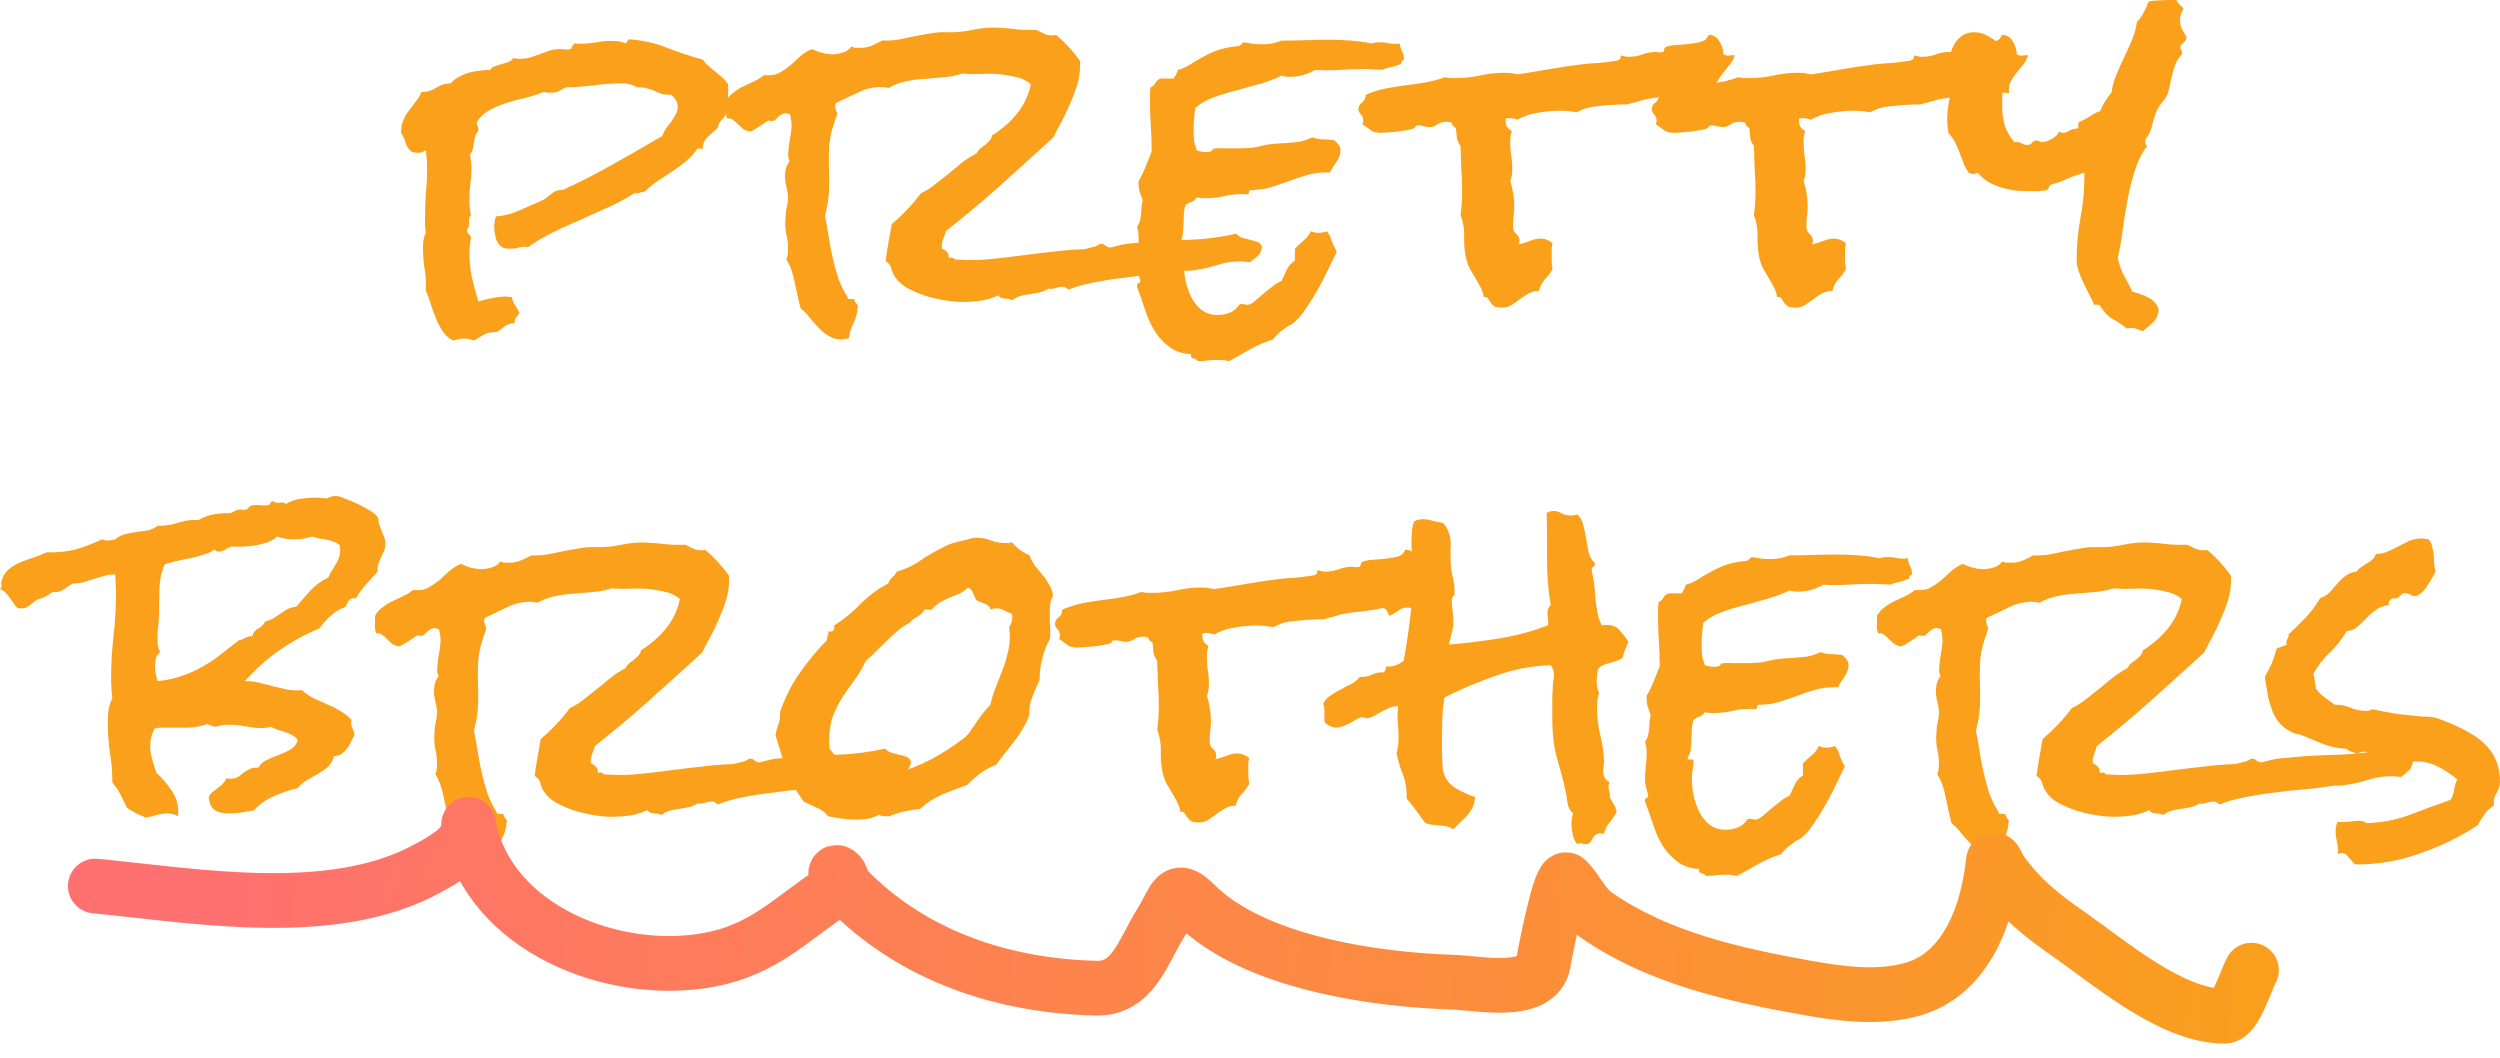 <svg fill="none" height="58" viewBox="0 0 137 58" width="137" xmlns="http://www.w3.org/2000/svg" xmlns:xlink="http://www.w3.org/1999/xlink"><linearGradient id="a" gradientUnits="userSpaceOnUse" x1="10.13" x2="128.638" y1="45.211" y2="50.495"><stop offset="0" stop-color="#ff7070"/><stop offset="1" stop-color="#faa01a"/></linearGradient><g fill="#faa01a"><path d="m39.903 4.969c0 .209-.007.418-.022.627-.015.209-.037.418-.067.627-.104.149-.208.284-.312.403-.089.104-.149.239-.178.403-.164.119-.349.284-.557.492-.193.209-.275.418-.245.627h-.312c-.178.269-.387.5-.624.694-.238.194-.491.381-.758.56l-.78.515c-.253.164-.491.358-.714.582-.119.015-.216.037-.29.067-.074.03-.171.037-.29.022-.461.298-.944.56-1.449.783-.49.224-.989.448-1.494.671-.49.209-.981.433-1.472.672-.491.239-.959.515-1.405.828-.045-.015-.104-.022-.178-.022-.134 0-.268.022-.401.067-.134.03-.268.045-.401.045-.059 0-.141-.007-.245-.022-.089-.015-.156-.037-.201-.067-.074-.045-.141-.112-.201-.201-.059-.09-.104-.187-.134-.291-.03-.119-.052-.231-.067-.336-.015-.104-.022-.194-.022-.269 0-.09.007-.187.022-.291.015-.104.037-.202.067-.291.431-.03.862-.142 1.293-.336.446-.194.87-.381 1.271-.56.104-.045.186-.097.245-.157.074-.075.149-.134.223-.179.074-.06.156-.112.245-.157s.201-.067.334-.067h.067c.937-.433 1.851-.903 2.743-1.41.907-.507 1.806-1.022 2.698-1.545.045-.134.112-.269.201-.403.104-.134.201-.261.29-.381.089-.134.171-.269.245-.403s.112-.269.112-.403c0-.269-.126-.492-.379-.672h-.089c-.178 0-.335-.022-.468-.067-.134-.06-.26-.112-.379-.157-.119-.06-.253-.104-.401-.134-.149-.045-.32-.06-.513-.045-.074-.06-.193-.112-.357-.157s-.297-.067-.401-.067c-.535 0-1.063.037-1.583.112-.52.06-1.041.097-1.561.112-.134.075-.26.142-.379.201-.119.06-.26.09-.424.09-.074 0-.141 0-.201 0-.059-.015-.126-.03-.201-.045-.282.119-.602.224-.959.313-.357.075-.714.172-1.07.291-.342.104-.661.239-.959.403-.297.164-.528.388-.691.672 0 .075.015.142.045.201.03.045.045.104.045.179v.09c-.089.09-.149.194-.178.313-.03.104-.052.216-.067.336-.015.104-.037.216-.067.336-.015.104-.067.209-.156.313.059.224.089.47.089.739 0 .298-.022.597-.067.895-.03.298-.045.597-.045.895 0 .284.03.537.089.761-.089.09-.126.224-.112.403.015.179-.022.313-.111.403 0 .119.03.201.089.246.074.045.119.119.134.224-.059.254-.089.53-.089.828 0 .433.045.873.134 1.321.104.448.223.888.357 1.321.238-.075.491-.134.758-.179.282-.06.55-.089.803-.089.045 0 .089.007.134.022h.134c.03.164.089.313.178.448.089.134.171.283.245.448-.074.104-.141.186-.201.246-.045.075-.067.172-.067.291-.208.015-.379.067-.513.157-.134.104-.282.216-.446.336h-.089c-.253 0-.461.045-.624.134-.164.104-.349.216-.557.336-.178-.075-.357-.112-.535-.112-.193 0-.387.037-.58.112-.238-.104-.431-.269-.58-.492-.149-.209-.275-.448-.379-.716-.104-.254-.201-.515-.29-.783-.074-.269-.164-.515-.268-.739v-.358c0-.343-.03-.672-.089-.985-.044-.328-.067-.664-.067-1.007 0-.134.007-.276.022-.425.03-.149.074-.291.134-.425-.03-.134-.045-.261-.045-.381v-.425c0-.448.015-.895.045-1.343.045-.448.067-.895.067-1.343 0-.328-.022-.664-.067-1.007-.074.03-.141.06-.201.09-.059.03-.126.045-.201.045-.074 0-.149-.007-.223-.022-.059-.015-.119-.03-.178-.045-.149-.134-.253-.298-.312-.492-.059-.194-.141-.373-.245-.537 0-.284.044-.515.134-.694.074-.194.171-.366.29-.515.119-.164.238-.321.357-.47.134-.149.245-.336.335-.56h.089c.238 0 .476-.075.714-.224.238-.164.505-.246.803-.246.104-.134.245-.246.424-.336.178-.104.364-.187.557-.246.208-.06.409-.097.602-.112.208-.03.401-.045.58-.045.059-.104.149-.172.268-.201.119-.045.238-.082.357-.112.134-.045.253-.082.357-.112.119-.045.215-.119.29-.224.119.03.23.045.334.045.193 0 .379-.022.557-.067.178-.06.357-.119.535-.179.178-.075.357-.142.535-.201.193-.06.394-.09.602-.09.074 0 .149.007.223.022h.223c.119 0 .186-.045.201-.134.03-.09.082-.157.156-.201.045.015.126.022.245.022.297 0 .587-.022.87-.067.282-.06.572-.09.87-.09.134 0 .268.007.401.022s.268.052.401.112c.03-.045.059-.082.089-.112.03-.03.052-.067.067-.112.728.045 1.412.194 2.051.448.654.254 1.33.478 2.029.672.089.134.193.254.312.358l.379.313c.134.104.26.209.379.313s.223.231.312.381z"/><path d="m69.158 13.52c-.03.224-.112.396-.245.515-.119.119-.26.231-.424.336-.074-.015-.149-.022-.223-.022-.059-.015-.126-.022-.201-.022-.461-.015-.899.045-1.316.179-.401.134-.818.231-1.249.291-.149.03-.29.045-.424.045-.119-.015-.245-.007-.379.022-.476.075-.981.134-1.516.179-.535.045-1.07.104-1.605.179-.535.06-1.063.142-1.583.246-.505.09-.981.224-1.427.403-.045-.03-.089-.06-.134-.09-.045-.045-.097-.067-.156-.067-.149 0-.29.022-.424.067s-.268.06-.401.045c-.149.089-.312.157-.491.202-.164.03-.335.06-.513.089-.164.015-.327.045-.49.089-.164.045-.32.127-.468.246-.119-.06-.268-.09-.446-.09-.164-.015-.275-.075-.334-.179-.342.164-.706.269-1.093.313-.372.045-.751.06-1.137.045-.253-.015-.543-.052-.87-.112-.327-.06-.654-.142-.981-.246-.327-.119-.632-.254-.914-.403-.282-.164-.498-.358-.647-.582-.104-.149-.178-.313-.223-.492-.045-.179-.149-.313-.312-.403.045-.343.097-.679.156-1.007.059-.328.119-.664.178-1.007.297-.254.58-.522.847-.806.268-.283.52-.582.758-.895.282-.134.543-.298.78-.492.253-.194.498-.388.736-.582.253-.209.498-.41.736-.604.253-.194.52-.366.803-.515.045-.104.104-.187.178-.246.089-.075.178-.142.268-.201.089-.075.171-.149.245-.224.074-.09.126-.194.156-.313.52-.313.974-.709 1.36-1.186.387-.478.639-1.015.758-1.612-.253-.209-.543-.343-.87-.403-.312-.075-.639-.127-.981-.157-.297-.015-.61-.015-.936 0-.312.015-.632.007-.959-.022-.327.104-.669.172-1.026.201-.342.03-.684.06-1.026.09-.342.015-.684.06-1.026.134-.327.06-.647.179-.959.358-.059 0-.119-.007-.178-.022-.045-.015-.097-.022-.156-.022-.476-.015-.922.082-1.338.291-.416.194-.825.388-1.226.582-.03.06-.045.104-.045.134 0 .09.015.179.045.269.045.075.067.157.067.246-.015.015-.022.03-.022.045s-.007.03-.022.045c-.015.075-.037.142-.067.201-.015.06-.037.127-.067.201-.164.478-.253.948-.268 1.41-.015.388-.015.769 0 1.142.015.373.015.754 0 1.142-.03.478-.104.925-.223 1.343.074.358.141.739.201 1.142.059.388.134.776.223 1.164s.193.769.312 1.142c.134.358.305.701.513 1.03-.015.03-.007.052.022.067.03.015.059.022.089.022h.178c.074 0 .104.03.089.089.03.045.052.09.067.134.015.03.045.06.089.089.03.045.03.104 0 .179-.015.298-.089.575-.223.828s-.215.53-.245.828c-.178.045-.342.067-.49.067-.253-.015-.476-.089-.669-.224-.193-.119-.372-.269-.535-.448-.164-.179-.32-.358-.468-.537-.149-.194-.312-.358-.49-.492-.104-.418-.208-.88-.312-1.388-.089-.507-.245-.94-.468-1.298.059-.134.089-.298.089-.492.015-.298-.015-.59-.089-.873-.059-.298-.074-.597-.045-.895 0-.164.015-.328.045-.492.045-.164.074-.328.089-.492.015-.254-.015-.5-.089-.739-.059-.239-.082-.485-.067-.739.015-.119.037-.231.067-.336.045-.119.104-.224.178-.313-.074-.179-.097-.351-.067-.515.015-.254.045-.492.089-.716s.074-.448.089-.672c0-.119-.007-.231-.022-.336-.015-.119-.037-.231-.067-.336l-.201-.067c-.089 0-.178.022-.268.067-.074.045-.141.097-.201.157-.059.06-.112.112-.156.157-.045.03-.089.045-.134.045-.03 0-.067 0-.112 0-.03-.015-.059-.022-.089-.022s-.089.03-.178.09c-.074.06-.171.127-.29.201-.104.06-.208.127-.312.201-.104.06-.186.097-.245.112-.164-.03-.297-.082-.401-.157-.089-.09-.178-.172-.268-.246-.074-.09-.156-.164-.245-.224-.089-.075-.201-.104-.335-.09-.045-.09-.067-.187-.067-.291-.015-.104-.015-.209 0-.313v-.358c.104-.194.245-.351.424-.47.164-.134.342-.246.535-.336l.58-.269c.193-.09.372-.201.535-.336h.201c.268.015.498-.037.691-.157.208-.119.401-.254.58-.403.178-.164.357-.328.535-.492.193-.164.401-.291.624-.381.164.075.335.142.513.201.178.045.364.075.557.09.193 0 .394-.03.602-.09.208-.06.372-.172.49-.336.074.03.134.052.178.067h.201c.223.015.446-.015.669-.09.223-.09.439-.194.647-.313.297.015.587 0 .87-.045.297-.06.587-.119.87-.179.297-.06.587-.112.87-.157.297-.06.595-.082.892-.067.491.015.974-.03 1.449-.134.476-.104.959-.142 1.449-.112.342.015.676.045 1.003.09.342.03.684.037 1.026.022.193.09.364.172.513.246.164.06.364.075.602.045.476.403.907.873 1.293 1.41v.381c-.015.343-.074.679-.178 1.007-.104.328-.23.657-.379.985-.134.313-.282.627-.446.94-.164.298-.32.597-.468.895-.966.88-1.933 1.753-2.899 2.619-.966.866-1.962 1.701-2.988 2.507-.03.149-.074.284-.134.403-.045.119-.074.246-.089.381 0 .075.007.134.022.179.104.03.193.089.268.179.089.075.119.179.089.313h.201c.074 0 .112.03.112.09l.357.022c.565.03 1.13.015 1.695-.045s1.13-.127 1.695-.202c.58-.075 1.152-.142 1.717-.201.565-.075 1.13-.119 1.695-.134.134-.045.275-.082.424-.112.149-.03.282-.089.401-.179h.067c.104 0 .178.03.223.089.059.06.141.097.245.112.074 0 .149-.015.223-.045.089-.03.178-.052.268-.067.208-.06.424-.097.647-.112.238-.015.468-.037.691-.067.862-.075 1.717-.119 2.564-.134.847-.03 1.695-.142 2.542-.336.074.104.178.179.312.224.134.03.275.067.424.112.149.03.282.067.401.112.134.045.223.134.268.269z"/><path d="m76.94 3.179v.09c-.104.03-.156.104-.156.224-.164.075-.335.134-.513.179-.178.03-.349.082-.513.157-.164-.015-.335-.022-.513-.022-.164-.015-.327-.022-.491-.022-.446 0-.892.015-1.338.045-.446.03-.892.03-1.338 0-.208.119-.439.216-.691.291-.238.06-.468.09-.691.09-.178 0-.335-.022-.468-.067-.357.179-.751.328-1.182.448-.416.119-.84.239-1.271.358-.431.104-.847.231-1.249.381-.387.134-.728.328-1.026.582-.03.209-.052.418-.067.627-.015.194-.022.388-.022.582 0 .209.007.403.022.582.03.179.082.358.156.537.074.03.156.052.245.067.104.015.193.022.268.022.074 0 .149-.007.223-.022.074-.03.126-.082.156-.157.223-.03.446-.037.669-.022h.669c.223 0 .439-.007.647-.022.223-.015.439-.052.647-.112.238-.06.468-.097.691-.112.238-.015.468-.03.691-.045.223-.015.453-.037.691-.067.238-.045.483-.127.736-.246.193.075.387.112.58.112.208 0 .409.015.602.045.104.075.186.157.245.246.074.09.111.194.111.313 0 .209-.074.418-.223.627-.149.209-.268.403-.357.582h-.245c-.357 0-.706.052-1.048.157-.327.09-.661.201-1.003.336-.327.119-.661.231-1.003.336-.327.09-.669.134-1.026.134-.059 0-.097.037-.111.112 0 .06-.015.104-.045.134-.074-.015-.186-.022-.335-.022-.342 0-.669.037-.981.112-.312.075-.632.112-.959.112-.089 0-.178 0-.268 0-.089-.015-.178-.03-.268-.045-.074.119-.171.201-.29.246-.119.03-.23.09-.335.179-.045.134-.074.298-.089.492 0 .194-.007.395-.022.604 0 .194-.015.381-.044.56-.03.179-.089.321-.178.425.015.075.074.104.178.089.104-.03.156.015.156.134 0 .134-.015.276-.045.425-.03.149-.045.298-.045.448 0 .284.03.597.089.94.074.328.178.634.312.918.149.283.342.522.58.716.238.179.535.269.892.269.238 0 .461-.045.669-.134.208-.089.379-.239.513-.448l.112-.022c.059 0 .112.007.156.022.059.015.119.022.178.022.089 0 .201-.052.334-.157.149-.119.305-.254.468-.403.178-.149.357-.291.535-.425.178-.149.349-.254.513-.313.104-.209.201-.418.29-.627.104-.209.253-.373.446-.492v-.649c.149-.164.305-.313.468-.448.178-.134.312-.306.401-.515.074.03.141.052.201.067.074.015.149.022.223.022.074 0 .149-.007.223-.022.089-.015.171-.037.245-.067.119.164.208.351.268.56.074.194.164.381.268.56-.134.269-.29.589-.468.963s-.372.746-.58 1.119c-.208.373-.431.731-.669 1.074-.223.328-.446.582-.669.761-.045.045-.141.097-.29.157-.164.119-.312.231-.446.336-.134.119-.26.254-.379.403-.431.134-.847.313-1.249.537-.387.224-.773.44-1.159.649-.178-.045-.372-.067-.58-.067-.178 0-.357.007-.535.022-.178.03-.372.045-.58.045-.059-.075-.149-.127-.268-.157-.104-.015-.141-.089-.112-.224-.505-.03-.914-.172-1.226-.425-.312-.239-.58-.537-.803-.895-.208-.358-.379-.746-.513-1.164-.134-.418-.275-.821-.424-1.209v-.067c0-.075.03-.119.089-.134.059-.015.089-.06.089-.134 0-.03-.007-.052-.022-.067-.045-.164-.082-.306-.111-.425-.03-.119-.045-.261-.045-.425 0-.239.015-.47.045-.694.03-.239.044-.478.044-.716 0-.239-.03-.448-.089-.627.059-.075.111-.172.156-.291.03-.134.052-.269.067-.403.015-.134.022-.269.022-.403.015-.134.037-.254.067-.358-.059-.164-.112-.306-.156-.425-.045-.134-.067-.291-.067-.47v-.157c.149-.254.275-.515.379-.783.104-.269.216-.545.335-.828v-.067c0-.433-.015-.866-.045-1.298-.03-.433-.045-.866-.045-1.298v-.425c0-.149.007-.291.022-.425.119-.06.208-.142.268-.246.059-.104.149-.187.268-.246h.736l.134-.224c.045-.075.074-.157.089-.246.164-.045.32-.104.468-.179.164-.09.312-.179.446-.269.208-.119.394-.224.557-.313.178-.104.349-.187.513-.246.178-.075.364-.134.557-.179.193-.045.416-.082.669-.112.119 0 .193-.022.223-.067.045-.045.104-.097.178-.157.178.03.357.06.535.09.178.015.357.022.535.022.357 0 .691-.067 1.003-.201.446 0 .884-.007 1.316-.022.446-.015.892-.022 1.338-.022.387 0 .773.015 1.159.045s.766.082 1.137.157c.134-.045.282-.067.446-.067.178 0 .357.022.535.067.193.03.379.03.557 0 .015.164.052.306.112.425.074.104.112.231.112.381z"/><path d="m95.068 3.022c-.059.194-.156.373-.29.537l-.379.47c-.119.149-.223.313-.312.492-.074.164-.097.358-.067.582-.03 0-.067 0-.112 0-.045-.015-.082-.022-.112-.022-.238 0-.424.06-.557.179-.119.104-.282.194-.49.269-.03-.09-.067-.172-.112-.246-.045-.09-.112-.149-.201-.179-.357.075-.714.134-1.07.179-.357.03-.714.075-1.07.134-.164.03-.327.075-.491.134-.164.045-.335.09-.513.134-.089.03-.186.045-.29.045-.104-.015-.208-.015-.312 0-.357.015-.743.045-1.159.09-.416.03-.788.142-1.115.336-.149-.03-.305-.052-.468-.067s-.327-.022-.49-.022c-.357 0-.751.037-1.182.112-.416.06-.788.187-1.115.381-.074-.03-.156-.052-.245-.067-.074-.015-.164-.022-.268-.022-.03 0-.052.007-.067.022-.015 0-.037 0-.067 0-.015.134 0 .269.045.403.059.119.156.216.29.291-.059.164-.089.343-.089.537 0 .254.015.507.045.761.045.254.067.507.067.761 0 .284-.037.507-.112.672.149.448.223.925.223 1.433 0 .179-.015.358-.045.537-.015.164-.022.343-.022.537 0 .164.059.298.178.403.119.09.178.216.178.381 0 .06-.015.119-.045.179.208-.045.409-.104.602-.179.193-.09.394-.134.602-.134.119 0 .231.022.335.067.119.045.223.104.312.179-.015.075-.03.157-.045.246v.269.47c.015.134.03.284.045.448-.119.209-.26.396-.424.56-.149.164-.253.373-.312.627-.223 0-.424.052-.602.157-.164.089-.32.194-.468.313-.149.104-.297.209-.446.313-.149.089-.312.134-.491.134-.223 0-.379-.03-.468-.089-.089-.075-.156-.149-.201-.224s-.089-.142-.134-.202c-.03-.06-.104-.082-.223-.067-.03-.194-.089-.373-.178-.537-.089-.179-.186-.351-.29-.515-.089-.164-.186-.328-.29-.492-.089-.179-.156-.358-.201-.537-.089-.388-.126-.791-.112-1.209.015-.418-.052-.821-.201-1.209.03-.209.052-.418.067-.627.015-.224.022-.44.022-.649 0-.418-.015-.828-.045-1.231-.015-.418-.03-.843-.045-1.276-.104-.134-.171-.284-.201-.448-.015-.179-.03-.351-.045-.515-.045-.045-.097-.09-.156-.134-.045-.045-.074-.104-.089-.179-.119-.03-.208-.045-.268-.045-.208 0-.387.052-.535.157-.134.09-.26.134-.379.134-.119 0-.23-.015-.334-.045-.104-.03-.208-.045-.312-.045-.089 0-.141.022-.156.067 0 .03-.03.06-.089.09-.045.03-.149.06-.312.09-.164.03-.349.06-.557.09-.193.015-.387.03-.58.045-.178.015-.297.022-.357.022-.238 0-.416-.045-.535-.134-.134-.104-.29-.216-.468-.336.03-.09.045-.149.045-.179 0-.149-.045-.269-.134-.358-.089-.104-.134-.194-.134-.269 0-.164.067-.291.201-.381.119-.09.186-.231.201-.425.342-.149.691-.261 1.048-.336.357-.075.721-.134 1.093-.179.372-.045.736-.097 1.093-.157.372-.06.736-.157 1.093-.291.104.015.201.03.29.045h.312c.446 0 .884-.045 1.316-.134.446-.104.899-.157 1.36-.157.119 0 .238.007.357.022.119.015.238.037.357.067.595-.09 1.182-.187 1.762-.291.595-.104 1.204-.194 1.829-.269.297-.03.587-.052.87-.067.297-.03.595-.067.892-.112.104-.015.178-.037.223-.067.059-.045.089-.127.089-.246.134.06.282.09.446.09.253 0 .498-.045.736-.134.238-.09.483-.134.736-.134.059 0 .112.007.156.022h.134c.104 0 .156-.045.156-.134.015-.104.089-.172.223-.201.104-.03.253-.052.446-.067.193-.015.394-.03.602-.045.223-.03.424-.06.602-.09.193-.045.335-.104.424-.179l.156-.246c.268.015.461.134.58.358.134.209.208.44.223.694.059.06.141.09.245.09.119-.015.223-.022.312-.022z"/><path d="m111.145 3.022c-.059.194-.156.373-.29.537l-.379.47c-.119.149-.223.313-.312.492-.074.164-.096.358-.067.582-.029 0-.067 0-.111 0-.045-.015-.082-.022-.112-.022-.238 0-.423.06-.557.179-.119.104-.283.194-.491.269-.029-.09-.067-.172-.111-.246-.045-.09-.112-.149-.201-.179-.357.075-.713.134-1.07.179-.357.03-.714.075-1.071.134-.163.03-.327.075-.49.134-.164.045-.335.09-.513.134-.089.03-.186.045-.29.045-.104-.015-.208-.015-.312 0-.357.015-.743.045-1.16.09-.416.03-.787.142-1.114.336-.149-.03-.305-.052-.469-.067-.163-.015-.327-.022-.49-.022-.357 0-.751.037-1.182.112-.416.06-.788.187-1.115.381-.074-.03-.156-.052-.245-.067-.074-.015-.164-.022-.268-.022-.03 0-.052.007-.067.022-.015 0-.037 0-.067 0-.015.134 0 .269.045.403.059.119.156.216.29.291-.059.164-.089.343-.089.537 0 .254.015.507.045.761.045.254.067.507.067.761 0 .284-.037.507-.112.672.149.448.223.925.223 1.433 0 .179-.015.358-.045.537-.015.164-.022.343-.022.537 0 .164.059.298.178.403.119.09.178.216.178.381 0 .06-.015.119-.045.179.208-.045.409-.104.602-.179.193-.09.394-.134.602-.134.119 0 .23.022.335.067.118.045.222.104.312.179-.015.075-.03.157-.045.246v.269.47c.015.134.03.284.045.448-.119.209-.26.396-.424.56-.149.164-.253.373-.312.627-.223 0-.424.052-.602.157-.164.089-.32.194-.468.313-.149.104-.297.209-.446.313-.149.089-.312.134-.491.134-.223 0-.379-.03-.468-.089-.089-.075-.156-.149-.201-.224s-.089-.142-.134-.202c-.03-.06-.104-.082-.223-.067-.03-.194-.089-.373-.178-.537-.089-.179-.186-.351-.29-.515-.089-.164-.186-.328-.29-.492-.089-.179-.156-.358-.201-.537-.089-.388-.126-.791-.112-1.209.015-.418-.052-.821-.201-1.209.03-.209.052-.418.067-.627.015-.224.022-.44.022-.649 0-.418-.015-.828-.045-1.231-.015-.418-.03-.843-.045-1.276-.104-.134-.171-.284-.201-.448-.015-.179-.03-.351-.045-.515-.045-.045-.097-.09-.156-.134-.045-.045-.074-.104-.089-.179-.119-.03-.208-.045-.268-.045-.208 0-.387.052-.535.157-.134.09-.26.134-.379.134-.119 0-.23-.015-.334-.045-.104-.03-.208-.045-.312-.045-.089 0-.141.022-.156.067 0 .03-.03.06-.089.09-.045.03-.149.06-.312.09-.164.03-.349.06-.557.09-.193.015-.387.03-.58.045-.178.015-.297.022-.357.022-.238 0-.416-.045-.535-.134-.134-.104-.29-.216-.468-.336.03-.09.045-.149.045-.179 0-.149-.045-.269-.134-.358-.089-.104-.134-.194-.134-.269 0-.164.067-.291.201-.381.119-.09.186-.231.201-.425.342-.149.691-.261 1.048-.336.357-.075.721-.134 1.093-.179.372-.045.736-.097 1.093-.157.372-.06.736-.157 1.093-.291.104.015.201.03.29.045h.312c.446 0 .884-.045 1.316-.134.446-.104.899-.157 1.36-.157.119 0 .238.007.357.022.119.015.238.037.357.067.595-.09 1.182-.187 1.762-.291.594-.104 1.204-.194 1.828-.269.297-.03.587-.052.87-.067.297-.03.594-.067.892-.112.104-.015.178-.037.223-.067.059-.045.089-.127.089-.246.134.06.282.09.446.09.252 0 .498-.045.736-.134.237-.09.483-.134.735-.134.06 0 .112.007.157.022h.133c.104 0 .156-.045.156-.134.015-.104.09-.172.223-.201.104-.03.253-.052.446-.067.194-.015.394-.03.602-.045.223-.03.424-.06.602-.09.194-.045.335-.104.424-.179l.156-.246c.268.015.461.134.58.358.134.209.208.44.223.694.059.06.141.09.245.09.119-.015.223-.022.312-.022z"/><path d="m119.819 2.015c0 .134-.059.246-.178.336-.104.09-.156.157-.156.201 0 .09.015.157.044.201.03.03.045.067.045.112v.112c-.149.149-.26.313-.334.492-.075.164-.134.343-.179.537-.044.179-.089.366-.134.56-.029.194-.074.381-.133.56-.075.179-.171.336-.29.47-.119.119-.216.261-.29.425-.119.269-.208.545-.268.828-.059.284-.186.545-.379.783v.112c-.015.104.015.194.089.269-.282.373-.505.821-.669 1.343-.163.507-.297 1.045-.401 1.612-.104.552-.193 1.112-.268 1.679-.074.552-.163 1.052-.267 1.5.074.328.186.642.334.94.164.283.32.582.469.895.297.075.579.179.847.313.282.134.483.351.602.649-.03.298-.126.53-.29.694-.163.164-.364.336-.602.515-.163-.06-.297-.112-.401-.157-.104-.03-.26-.03-.469 0-.282-.224-.55-.403-.802-.537-.238-.134-.454-.366-.647-.694-.03-.045-.074-.067-.134-.067h-.2c-.075-.179-.164-.366-.268-.56-.104-.209-.208-.418-.312-.627-.104-.224-.193-.44-.268-.649-.074-.224-.111-.425-.111-.604 0-.761.067-1.515.2-2.261.149-.761.223-1.53.223-2.306v-.224c-.297.075-.594.179-.892.313-.282.134-.572.239-.869.313-.104.03-.164.082-.179.157-.014.075-.059.134-.133.179-.149.015-.29.03-.424.045-.134 0-.26 0-.379 0-.253 0-.52-.007-.803-.022-.267-.03-.535-.082-.803-.157-.267-.075-.52-.179-.758-.313-.223-.134-.423-.306-.602-.515-.029.015-.067.03-.111.045-.045.015-.089.022-.134.022s-.089-.007-.134-.022c-.044-.015-.082-.03-.111-.045-.119-.164-.216-.343-.29-.537l-.223-.582c-.074-.194-.156-.381-.245-.56-.09-.179-.209-.343-.357-.492-.045-.269-.067-.53-.067-.783 0-.269.022-.53.067-.783.03-.254.082-.507.156-.761-.06-.179-.097-.366-.112-.56-.029-.194-.044-.388-.044-.582 0-.224.022-.455.067-.694.044-.239.119-.455.223-.649.104-.209.252-.381.446-.515.178-.134.401-.201.669-.201.297 0 .572.082.825.246.252.149.498.306.735.47.03.179.053.358.067.537.015.164.023.343.023.537 0 .358-.023.724-.067 1.097-.03.358-.045.724-.045 1.097 0 .388.045.754.134 1.097.104.328.282.642.535.94h.089c.119-.015.223.007.312.067.09.06.194.09.313.09.104 0 .185-.037.245-.112.059-.09.134-.134.223-.134s.156.015.201.045c.044.03.081.045.111.045.164 0 .349-.06.558-.179.208-.119.341-.254.401-.403.059.045.134.067.223.067.119 0 .23-.037.334-.112.104-.075.238-.112.402-.112.089 0 .119-.052.089-.157-.015-.119.015-.194.089-.224.179-.075.372-.179.58-.313.223-.149.401-.239.535-.269.074-.194.164-.373.268-.537.119-.179.237-.343.356-.492.045-.343.134-.672.268-.985s.275-.627.424-.94c.148-.313.29-.627.423-.94.134-.313.223-.642.268-.985.163-.164.29-.343.379-.537.104-.194.193-.388.268-.582.148-.045.334-.067.557-.067.223-.015.416-.022.58-.022h.379c.044.09.104.172.178.246l.223.224c-.134.209-.201.418-.201.627 0 .164.038.328.112.492.074.149.156.291.245.425z"/><path d="m21.116 29.846c0 .134-.03.261-.089.381l-.156.336c-.045.104-.089.216-.134.336s-.059.261-.045.425c-.208.239-.416.47-.624.694-.208.224-.394.478-.557.761-.164-.015-.29.022-.379.112-.074.09-.134.209-.178.358-.312.104-.587.269-.825.492-.238.209-.446.44-.624.694-.788.328-1.524.731-2.208 1.209-.684.477-1.308 1.037-1.873 1.679.268 0 .528.03.78.09.268.06.528.127.78.201.268.06.528.119.78.179.253.045.513.052.78.022.193.179.409.328.647.448.253.119.498.231.736.336.253.104.491.224.714.358.238.134.446.298.624.492 0 .03-.007.06-.022.089v.067c0 .119.03.239.089.358.059.104.089.216.089.336-.074.119-.141.246-.201.381-.059.134-.134.254-.223.358-.074.104-.164.194-.268.269-.104.075-.245.119-.424.134-.074.254-.193.455-.357.604-.164.134-.349.261-.557.381-.193.104-.387.216-.58.336-.193.104-.357.246-.49.425-.446.104-.884.254-1.316.448-.416.179-.788.44-1.115.783-.223.03-.453.067-.691.112-.223.03-.446.045-.669.045-.312 0-.565-.06-.758-.179-.193-.134-.305-.373-.334-.716.045-.104.112-.194.201-.269l.29-.224c.104-.075.193-.149.268-.224.089-.089.156-.194.201-.313.03 0 .067.007.112.022h.134c.178 0 .32-.037.424-.112.104-.075.201-.149.29-.224.104-.075.216-.142.335-.201s.275-.082.468-.067c.104-.194.26-.336.468-.425.208-.104.424-.194.647-.269.223-.09.431-.187.624-.291.208-.119.349-.291.424-.515-.074-.119-.171-.209-.29-.269-.119-.075-.253-.134-.401-.179l-.424-.134c-.134-.045-.253-.097-.357-.157-.164.045-.32.067-.468.067-.312 0-.617-.03-.914-.09-.297-.06-.602-.089-.914-.089-.282 0-.528.037-.736.112-.074-.015-.156-.037-.245-.067-.074-.03-.149-.06-.223-.09-.342.134-.699.202-1.07.202h-1.449c-.119 0-.238.015-.357.045-.164.298-.245.619-.245.963 0 .254.037.5.111.739.074.224.149.463.223.716.297.269.572.59.825.963.253.358.379.754.379 1.186 0 .104-.007.186-.022.246-.149-.104-.342-.157-.58-.157-.208 0-.409.03-.602.09-.178.06-.372.104-.58.134-.164-.075-.334-.149-.513-.224-.178-.089-.349-.194-.513-.313-.119-.254-.238-.492-.357-.716-.119-.239-.268-.463-.446-.671v-.09c0-.522-.045-1.037-.134-1.544-.074-.507-.111-1.022-.111-1.545 0-.239.007-.477.022-.716.03-.254.104-.485.223-.694-.045-.358-.067-.731-.067-1.119 0-.776.045-1.552.134-2.328s.134-1.567.134-2.373c0-.164-.007-.328-.022-.492 0-.164-.007-.328-.022-.492h-.089c-.193 0-.379.03-.557.089-.178.045-.357.097-.535.157-.178.06-.364.119-.557.179-.193.045-.387.067-.58.067-.119.06-.216.119-.29.179-.074.06-.149.112-.223.157-.074.045-.156.082-.245.112-.104.03-.223.037-.357.022-.164.104-.29.187-.379.246-.104.045-.245.097-.424.157-.089.03-.164.075-.223.134l-.178.157c-.059.045-.126.089-.201.134-.074.045-.171.067-.29.067-.104 0-.178-.007-.223-.022-.089-.075-.164-.164-.223-.269-.074-.104-.141-.201-.201-.291-.074-.104-.149-.194-.223-.269-.089-.089-.193-.157-.312-.202.059-.075.089-.134.089-.179-.015-.06-.022-.127-.022-.202 0-.045.007-.075.022-.089.074-.269.208-.478.401-.627.193-.164.409-.291.647-.381.238-.104.483-.194.736-.269.238-.075.461-.164.669-.269.58.015 1.107-.037 1.583-.157.476-.134.966-.321 1.472-.56.089.045.178.067.268.067.074 0 .149-.007.223-.022l.223-.045c.178-.149.372-.246.58-.291.208-.045.416-.082.624-.112.208-.03.409-.06.602-.09.193-.045.364-.127.513-.246h.089c.357 0 .714-.06 1.07-.179.372-.119.728-.164 1.07-.134.297-.164.572-.269.825-.313.253-.045.543-.067.87-.067.074 0 .164-.03.268-.09.104-.075.23-.112.379-.112.03 0 .052.007.067.022h.089c.134 0 .223-.045.268-.134.059-.09.201-.134.424-.134.104 0 .201.007.29.022h.268c.104 0 .171-.037.201-.112.03-.089.097-.127.201-.112.045.06.119.089.223.089.104-.015.186-.022.245-.022.104 0 .164.03.178.089.238-.149.498-.246.78-.291.297-.045.58-.067.847-.067.104 0 .208.007.312.022.104 0 .215.007.334.022.134-.089.29-.134.468-.134.104 0 .268.045.491.134.238.089.483.194.736.313s.483.246.691.381c.208.134.335.246.379.336.03.03.045.097.045.202.015.104.037.194.067.269.074.179.141.351.201.515.074.149.112.321.112.515zm-2.475.246c0-.03-.007-.06-.022-.089 0-.045 0-.082 0-.112-.074-.09-.178-.157-.312-.202-.119-.045-.253-.082-.401-.112-.134-.03-.275-.052-.424-.067-.134-.03-.253-.067-.357-.112-.312.104-.654.157-1.026.157-.342 0-.647-.052-.914-.157-.134.134-.305.239-.513.313s-.431.134-.669.179c-.223.03-.453.052-.691.067-.223 0-.424 0-.602 0-.059 0-.164.045-.312.134-.149.09-.282.134-.401.134-.089 0-.171-.037-.245-.112-.134.104-.32.194-.557.269-.238.075-.483.142-.736.202-.253.045-.513.097-.78.157-.253.06-.468.119-.647.179-.178.388-.275.813-.29 1.276-.015.448-.022.888-.022 1.321 0 .254-.015.5-.045.739s-.045.485-.045.739c0 .119.007.246.022.381.015.119.059.239.134.358-.119.089-.201.209-.245.358-.03.134-.045.269-.045.403 0 .164.015.313.045.448s.059.261.089.381c.476-.045.907-.134 1.293-.269.401-.134.773-.298 1.115-.492.357-.194.699-.418 1.026-.671.327-.254.669-.522 1.026-.806.149-.03.268-.075.357-.134.104-.06.23-.089.379-.089.059-.209.171-.351.334-.425.164-.09.29-.216.379-.381.178-.045.327-.104.446-.179.134-.09.26-.172.379-.246.119-.089.245-.172.379-.246.149-.075.312-.119.491-.134.253-.298.513-.597.78-.895.282-.298.61-.537.981-.716.059-.149.126-.276.201-.381.074-.119.141-.231.201-.336.074-.119.134-.239.178-.358.045-.134.067-.291.067-.47z"/><path d="m49.926 41.732c-.03.224-.112.396-.245.515-.119.119-.26.231-.424.336-.074-.015-.149-.022-.223-.022-.059-.015-.126-.022-.201-.022-.461-.015-.899.045-1.316.179-.401.134-.818.231-1.249.291-.149.03-.29.045-.424.045-.119-.015-.245-.007-.379.022-.476.075-.981.134-1.516.179-.535.045-1.07.104-1.605.179-.535.06-1.063.142-1.583.246-.505.09-.981.224-1.427.403-.045-.03-.089-.06-.134-.09-.045-.045-.097-.067-.156-.067-.149 0-.29.022-.424.067-.134.045-.268.06-.401.045-.149.089-.312.157-.491.201-.164.03-.335.06-.513.09-.164.015-.327.045-.491.089-.164.045-.32.127-.468.246-.119-.06-.268-.09-.446-.09-.164-.015-.275-.075-.335-.179-.342.164-.706.269-1.093.313-.372.045-.751.06-1.137.045-.253-.015-.543-.052-.87-.112-.327-.06-.654-.142-.981-.246-.327-.119-.632-.254-.914-.403-.282-.164-.498-.358-.647-.582-.104-.149-.178-.313-.223-.492-.045-.179-.149-.313-.312-.403.045-.343.097-.679.156-1.007s.119-.664.178-1.007c.297-.254.58-.522.847-.806.268-.283.52-.582.758-.895.282-.134.543-.298.78-.492.253-.194.498-.388.736-.582.253-.209.498-.41.736-.604.253-.194.52-.366.803-.515.045-.104.104-.186.178-.246.089-.075.178-.142.268-.202.089-.075.171-.149.245-.224.074-.09.126-.194.156-.313.52-.313.974-.709 1.36-1.186.387-.478.639-1.015.758-1.612-.253-.209-.543-.343-.87-.403-.312-.075-.639-.127-.981-.157-.297-.015-.61-.015-.936 0-.312.015-.632.007-.959-.022-.327.104-.669.172-1.026.201-.342.03-.684.06-1.026.09-.342.015-.684.06-1.026.134-.327.06-.647.179-.959.358-.059 0-.119-.007-.178-.022-.045-.015-.097-.022-.156-.022-.476-.015-.922.082-1.338.291-.416.194-.825.388-1.226.582-.03.06-.045.104-.045.134 0 .089.015.179.045.269.045.075.067.157.067.246-.015.015-.022.03-.022.045s-.007.03-.022.045c-.015.075-.037.142-.067.201-.015.06-.037.127-.067.202-.164.477-.253.948-.268 1.41-.015.388-.015.768 0 1.142.015.373.015.754 0 1.142-.03.477-.104.925-.223 1.343.074.358.141.739.201 1.142.059.388.134.776.223 1.164s.193.769.312 1.142c.134.358.305.701.513 1.03-.015.03-.007.052.022.067.03.015.059.022.089.022h.178c.074 0 .104.03.089.089.03.045.052.09.067.134.015.03.045.06.089.089.03.045.03.104 0 .179-.015.298-.089.575-.223.828-.134.254-.215.53-.245.828-.178.045-.342.067-.491.067-.253-.015-.476-.089-.669-.224-.193-.119-.372-.269-.535-.448-.164-.179-.32-.358-.468-.537-.149-.194-.312-.358-.49-.492-.104-.418-.208-.88-.312-1.388-.089-.507-.245-.94-.468-1.298.059-.134.089-.298.089-.492.015-.298-.015-.59-.089-.873-.059-.298-.074-.597-.044-.895 0-.164.015-.328.044-.492.045-.164.074-.328.089-.492.015-.254-.015-.5-.089-.739-.059-.239-.082-.485-.067-.739.015-.119.037-.231.067-.336.045-.119.104-.224.178-.313-.074-.179-.097-.351-.067-.515.015-.254.045-.492.089-.716.045-.224.074-.448.089-.671 0-.119-.007-.231-.022-.336-.015-.119-.037-.231-.067-.336l-.201-.067c-.089 0-.178.022-.268.067-.074.045-.141.097-.201.157-.059.06-.112.112-.156.157-.045.03-.089.045-.134.045-.03 0-.067 0-.112 0-.03-.015-.059-.022-.089-.022-.03 0-.089.03-.178.09-.074.06-.171.127-.29.201-.104.06-.208.127-.312.202-.104.06-.186.097-.245.112-.164-.03-.297-.082-.401-.157-.089-.089-.178-.172-.268-.246-.074-.09-.156-.164-.245-.224-.089-.075-.201-.104-.335-.089-.045-.089-.067-.186-.067-.291-.015-.104-.015-.209 0-.313v-.358c.104-.194.245-.351.424-.47.164-.134.342-.246.535-.336l.58-.269c.193-.09.372-.202.535-.336h.201c.268.015.498-.037.691-.157.208-.119.401-.254.58-.403.178-.164.357-.328.535-.492.193-.164.401-.291.624-.381.164.075.335.142.513.201.178.045.364.075.557.09.193 0 .394-.03.602-.09s.372-.172.491-.336c.074.03.134.052.178.067h.201c.223.015.446-.015.669-.089.223-.09.439-.194.647-.313.297.015.587 0 .87-.045.297-.06.587-.119.87-.179.297-.06.587-.112.87-.157.297-.06.595-.082.892-.067.491.015.974-.03 1.449-.134s.959-.142 1.449-.112c.342.015.676.045 1.003.089.342.03.684.037 1.026.022.193.089.364.172.513.246.164.06.364.075.602.045.476.403.907.873 1.293 1.41v.381c-.015.343-.074.679-.178 1.007-.104.328-.23.657-.379.985-.134.313-.282.627-.446.94-.164.298-.32.597-.468.895-.966.88-1.933 1.754-2.899 2.619-.966.866-1.962 1.701-2.988 2.507-.03.149-.074.284-.134.403-.044.119-.074.246-.089.381 0 .075.007.134.022.179.104.03.193.089.268.179.089.075.119.179.089.313h.201c.074 0 .112.03.112.09l.357.022c.565.03 1.13.015 1.695-.045s1.13-.127 1.695-.202c.58-.075 1.152-.142 1.717-.201.565-.075 1.13-.119 1.695-.134.134-.045.275-.082.424-.112.149-.03.282-.089.401-.179h.067c.104 0 .178.03.223.089.059.06.141.097.245.112.074 0 .149-.015.223-.045.089-.03.178-.052.268-.067.208-.06.424-.097.647-.112.238-.015.468-.037.691-.067.862-.075 1.717-.119 2.564-.134.847-.03 1.695-.142 2.542-.336.074.104.178.179.312.224.134.03.275.067.424.112.149.03.282.067.401.112.134.045.223.134.268.269z"/><path d="m57.708 32.666c-.089.134-.141.283-.156.448-.015.164-.022.313-.022.448v.537c.015.164.022.328.022.492v.336c-.03.104-.074.209-.134.313-.059.104-.104.209-.134.313-.208.552-.312 1.104-.312 1.657v.045c-.074.179-.149.343-.223.492-.059.149-.119.298-.178.448-.059.134-.104.284-.134.448-.03.149-.037.328-.022.537-.208.522-.483 1-.825 1.433-.342.418-.676.851-1.004 1.298-.312.119-.602.276-.87.47-.253.194-.498.41-.736.649-.461.149-.914.321-1.36.515-.446.194-.847.455-1.204.783-.282.03-.565.075-.847.134-.282.06-.557.149-.825.269h-.268c-.134 0-.23-.03-.29-.089-.193.104-.394.179-.602.224-.208.03-.416.045-.624.045-.268 0-.535-.015-.803-.045-.253-.045-.513-.089-.78-.134-.149-.209-.357-.366-.624-.47-.268-.119-.505-.231-.714-.336-.431-.597-.743-1.171-.936-1.724-.193-.567-.394-1.201-.602-1.903.03-.209.082-.41.156-.604.074-.209.104-.433.089-.671.268-.776.617-1.477 1.048-2.104.446-.642.951-1.254 1.516-1.836 0-.089.015-.164.045-.224.045-.06.052-.149.022-.269.015.015.045.022.089.022.119 0 .193-.03.223-.09.03-.075.037-.157.022-.246.535-.343 1.018-.739 1.449-1.186.446-.448.951-.821 1.516-1.119.045-.134.119-.246.223-.336.104-.09.186-.194.245-.313.476-.134.907-.336 1.293-.604s.795-.507 1.226-.716c.238-.134.461-.224.669-.269.223-.06.461-.119.714-.179.089-.03.171-.052.245-.067.074-.015.156-.022.245-.022.268 0 .528.052.78.157.253.09.513.134.78.134h.178c.059-.015.119-.03.178-.045.253.313.572.552.959.716.089.224.193.418.312.582.134.164.268.328.401.492.134.149.253.321.357.515.119.179.193.396.223.649zm-2.23 1.164c0-.075-.007-.142-.022-.202-.149-.045-.29-.104-.424-.179-.134-.075-.282-.112-.446-.112-.104 0-.208.022-.312.067-.015-.104-.059-.179-.134-.224-.059-.045-.134-.082-.223-.112-.074-.045-.156-.075-.245-.089-.074-.03-.141-.075-.201-.134-.045-.119-.097-.239-.156-.358-.045-.134-.134-.231-.268-.291-.134.134-.29.246-.468.336-.178.075-.364.149-.557.224-.178.075-.357.164-.535.269-.164.104-.305.231-.424.381h-.401c-.089.164-.216.291-.379.381-.164.075-.305.187-.424.336-.238.119-.461.269-.669.448-.193.164-.387.343-.58.537-.193.179-.387.366-.58.56-.178.194-.372.373-.58.537-.193.418-.409.783-.647 1.097-.223.298-.439.604-.647.918-.193.313-.364.657-.513 1.03-.134.358-.201.806-.201 1.343v.224c0 .075.007.149.022.224.193.209.349.433.468.672.134.239.349.41.647.515.297.119.61.172.936.157.342-.015.669.022.981.112.714-.134 1.397-.351 2.051-.649.669-.313 1.301-.686 1.895-1.119.089-.075.193-.149.312-.224.119-.09.215-.179.29-.269.074-.075.134-.157.178-.246.059-.089.119-.172.178-.246.119-.194.253-.388.401-.582s.305-.373.468-.537c.074-.328.171-.642.29-.94.119-.313.238-.619.357-.918s.216-.604.29-.918c.089-.313.134-.642.134-.985 0-.075-.007-.157-.022-.246 0-.09-.007-.172-.022-.246.119-.164.178-.343.178-.537z"/><path d="m78.445 31.234c-.059.194-.156.373-.29.537l-.379.47c-.119.149-.223.313-.312.492-.074.164-.097.358-.067.582-.03 0-.067 0-.112 0-.045-.015-.082-.022-.112-.022-.238 0-.424.06-.557.179-.119.104-.282.194-.49.269-.03-.09-.067-.172-.112-.246-.045-.089-.112-.149-.201-.179-.357.075-.714.134-1.07.179-.357.03-.714.075-1.07.134-.164.03-.327.075-.491.134-.164.045-.335.09-.513.134-.089.03-.186.045-.29.045-.104-.015-.208-.015-.312 0-.357.015-.743.045-1.159.09-.416.03-.788.142-1.115.336-.149-.03-.305-.052-.468-.067s-.327-.022-.49-.022c-.357 0-.751.037-1.182.112-.416.06-.788.187-1.115.381-.074-.03-.156-.052-.245-.067-.074-.015-.164-.022-.268-.022-.03 0-.052.007-.067.022-.015 0-.037 0-.067 0-.015.134 0 .269.045.403.059.119.156.216.29.291-.059.164-.089.343-.089.537 0 .254.015.507.045.761.045.254.067.507.067.761 0 .284-.037.507-.112.672.149.448.223.925.223 1.433 0 .179-.015.358-.045.537-.015.164-.022.343-.022.537 0 .164.059.298.178.403.119.09.178.216.178.381 0 .06-.015.119-.045.179.208-.045.409-.104.602-.179.193-.09.394-.134.602-.134.119 0 .23.022.334.067.119.045.223.104.312.179-.015.075-.03.157-.045.246v.269.47c.015.134.03.284.045.448-.119.209-.26.396-.424.56-.149.164-.253.373-.312.627-.223 0-.424.052-.602.157-.164.089-.32.194-.468.313-.149.104-.297.209-.446.313-.149.089-.312.134-.491.134-.223 0-.379-.03-.468-.09-.089-.075-.156-.149-.201-.224s-.089-.142-.134-.202c-.03-.06-.104-.082-.223-.067-.03-.194-.089-.373-.178-.537-.089-.179-.186-.351-.29-.515-.089-.164-.186-.328-.29-.492-.089-.179-.156-.358-.201-.537-.089-.388-.126-.791-.112-1.209.015-.418-.052-.821-.201-1.209.03-.209.052-.418.067-.627.015-.224.022-.44.022-.649 0-.418-.015-.828-.045-1.231-.015-.418-.03-.843-.045-1.276-.104-.134-.171-.284-.201-.448-.015-.179-.03-.351-.045-.515-.045-.045-.097-.089-.156-.134-.044-.045-.074-.104-.089-.179-.119-.03-.208-.045-.268-.045-.208 0-.387.052-.535.157-.134.089-.26.134-.379.134-.119 0-.231-.015-.335-.045-.104-.03-.208-.045-.312-.045-.089 0-.141.022-.156.067 0 .03-.03.06-.089.089-.045.03-.149.06-.312.09-.164.03-.349.06-.557.089-.193.015-.387.03-.58.045-.178.015-.297.022-.357.022-.238 0-.416-.045-.535-.134-.134-.104-.29-.216-.468-.336.03-.09.045-.149.045-.179 0-.149-.045-.269-.134-.358-.089-.104-.134-.194-.134-.269 0-.164.067-.291.201-.381.119-.089.186-.231.201-.425.342-.149.691-.261 1.048-.336.357-.075.721-.134 1.093-.179.372-.045.736-.097 1.093-.157.372-.06.736-.157 1.093-.291.104.015.201.03.29.045h.312c.446 0 .884-.045 1.316-.134.446-.104.899-.157 1.36-.157.119 0 .238.007.357.022s.238.037.357.067c.595-.089 1.182-.186 1.762-.291.595-.104 1.204-.194 1.829-.269.297-.03.587-.052.87-.067.297-.03.595-.067.892-.112.104-.015.178-.037.223-.067.059-.045.089-.127.089-.246.134.06.282.09.446.09.253 0 .498-.045.736-.134.238-.09.483-.134.736-.134.059 0 .112.007.156.022h.134c.104 0 .156-.045.156-.134.015-.104.089-.172.223-.201.104-.03.253-.052.446-.067.193-.015.394-.03.602-.045.223-.03.424-.06.602-.09.193-.045.335-.104.424-.179l.156-.246c.268.015.461.134.58.358.134.209.208.44.223.694.059.06.141.089.245.089.119-.015.223-.022.312-.022z"/><path d="m89.237 35.173c-.059.149-.119.291-.178.425-.059.134-.104.283-.134.448-.104.075-.223.134-.357.179-.119.03-.245.067-.379.112-.134.03-.26.075-.379.134-.104.045-.186.119-.245.224-.045.224-.067.433-.067.627 0 .254.045.47.134.649-.045.134-.074.276-.089.425-.015.149-.022.291-.022.425 0 .492.059.985.178 1.477.119.478.186.963.201 1.455 0 .075-.007.157-.022.246-.015.089-.022.172-.022.246 0 .313.119.522.357.627-.045.075-.067.142-.067.201 0 .119.015.224.045.313.03.09.037.187.022.291.074.149.149.284.223.403.074.104.126.239.156.403-.104.209-.231.403-.379.582-.149.164-.253.373-.312.627-.059-.015-.126-.022-.201-.022-.104 0-.186.022-.245.067-.059.045-.112.097-.156.157-.03.075-.067.142-.112.202-.045.075-.104.127-.178.157h-.067c-.074.015-.141.007-.201-.022-.045-.015-.089-.022-.134-.022-.03 0-.089.015-.178.045-.119-.149-.201-.328-.245-.537-.045-.194-.067-.388-.067-.582 0-.209.03-.395.089-.56-.164-.134-.268-.336-.312-.604-.03-.269-.067-.492-.112-.671-.119-.552-.26-1.089-.424-1.612-.149-.522-.238-1.06-.268-1.612-.015-.209-.022-.41-.022-.604v-1.164c0-.194.007-.381.022-.56 0-.134.007-.261.022-.381.03-.134.045-.269.045-.403 0-.179-.059-.351-.178-.515-1.056.045-2.059.239-3.01.582-.936.328-1.873.724-2.81 1.186-.059.343-.097.679-.112 1.007-.015.328-.022.664-.022 1.007v.985c0 .373.015.686.045.94.074.433.29.768.647 1.007.372.224.743.395 1.115.515-.015.224-.059.418-.134.582-.074.149-.171.291-.29.425-.104.119-.223.239-.357.358-.134.119-.268.254-.401.403-.119-.075-.238-.127-.357-.157-.119-.03-.245-.045-.379-.045-.134-.015-.268-.03-.401-.045s-.268-.045-.401-.089l-.49-.672c-.164-.224-.342-.448-.535-.671v-.202c0-.403-.074-.791-.223-1.164-.149-.373-.26-.754-.335-1.142.045-.134.074-.269.089-.403.015-.134.022-.276.022-.425 0-.298-.015-.589-.045-.873-.015-.283-.007-.567.022-.851h-.112c-.134 0-.275.037-.424.112-.149.06-.297.134-.446.224-.134.075-.268.149-.401.224-.119.06-.223.09-.312.09-.045 0-.089-.007-.134-.022-.045-.015-.097-.022-.156-.022-.074 0-.164.03-.268.089-.104.06-.215.127-.335.202-.134.06-.268.119-.401.179s-.268.089-.401.089c-.208 0-.416-.089-.624-.269-.03-.119-.037-.231-.022-.336 0-.104 0-.216 0-.336 0-.119-.022-.246-.067-.381.104-.194.245-.343.424-.448.164-.119.342-.224.535-.313.178-.104.364-.202.557-.291.193-.104.357-.239.491-.403h.134c.208 0 .394-.045.557-.134.178-.09.379-.127.602-.112.074-.03.126-.142.156-.336l.089.022c.327 0 .617-.112.87-.336.164-.925.297-1.858.401-2.798.104-.94.156-1.88.156-2.821 0-.089-.03-.179-.089-.269-.03-.119-.045-.231-.045-.336v-.336c0-.164.007-.336.022-.515.015-.179.052-.358.112-.537.149-.089.305-.134.468-.134.193 0 .379.03.557.09.193.045.379.082.557.112.134.134.231.283.29.448.074.164.119.336.134.515.015.164.015.336 0 .515v.492c0 .328.037.649.112.963s.112.619.112.918c0 .075-.03.134-.089.179-.045.03-.067.127-.067.291 0 .164.015.336.045.515s.045.358.045.537c0 .209-.03.425-.089.649-.059.224-.112.44-.156.649.892-.075 1.806-.187 2.743-.336s1.828-.388 2.676-.716c.015-.03.022-.075.022-.134 0-.09-.007-.179-.022-.269-.015-.09-.022-.187-.022-.291 0-.179.059-.321.178-.425-.074-.418-.126-.836-.156-1.254-.03-.418-.045-.836-.045-1.254v-1.276c0-.418-.007-.836-.022-1.254.119-.075.245-.112.379-.112.164 0 .312.045.446.134.149.075.32.112.513.112.134 0 .245-.022.334-.067.164.149.275.343.335.582s.112.485.156.739.089.507.134.761c.059.239.171.433.335.582l.022.067c0 .06-.03.104-.089.134-.059.03-.089.089-.089.179v.09c.059.239.104.485.134.739.03.254.052.515.067.783.03.254.067.507.111.761.045.239.126.463.245.672.074-.015.171-.022.29-.022.297 0 .528.104.691.313.178.194.335.396.468.604z"/><path d="m104.779 31.39v.09c-.104.03-.156.104-.156.224-.163.075-.334.134-.513.179-.178.03-.349.082-.513.157-.163-.015-.334-.022-.513-.022-.163-.015-.327-.022-.49-.022-.446 0-.892.015-1.338.045-.446.03-.892.03-1.338 0-.208.119-.439.216-.691.291-.238.06-.468.089-.691.089-.178 0-.334-.022-.468-.067-.357.179-.751.328-1.182.448-.416.119-.84.239-1.271.358-.431.104-.847.231-1.249.381-.387.134-.728.328-1.026.582-.03.209-.052.418-.067.627-.015.194-.022.388-.022.582 0 .209.007.403.022.582.03.179.082.358.156.537.074.03.156.052.245.067.104.015.193.022.268.022s.149-.007.223-.022c.074-.03.126-.082.156-.157.223-.03.446-.037.669-.022h.669c.223 0 .439-.007.647-.022.223-.015.439-.052.647-.112.238-.06.468-.097.691-.112.238-.015.468-.03.691-.045.223-.015.453-.037.691-.067.238-.045.483-.127.736-.246.193.075.387.112.58.112.208 0 .409.015.602.045.104.075.186.157.245.246.074.09.112.194.112.313 0 .209-.075.418-.223.627-.149.209-.268.403-.357.582h-.245c-.357 0-.707.052-1.048.157-.327.089-.661.202-1.003.336-.327.119-.662.231-1.004.336-.327.09-.669.134-1.026.134-.059 0-.097.037-.112.112 0 .06-.015.104-.045.134-.074-.015-.186-.022-.334-.022-.342 0-.669.037-.981.112-.312.075-.632.112-.959.112-.089 0-.178 0-.268 0-.089-.015-.178-.03-.268-.045-.074.119-.171.201-.29.246-.119.03-.23.09-.335.179-.045.134-.074.298-.089.492 0 .194-.007.395-.022.604 0 .194-.015.381-.045.56-.03.179-.089.321-.178.425.015.075.074.104.178.089.104-.03.156.015.156.134 0 .134-.015.276-.045.425-.03.149-.045.298-.045.448 0 .284.03.597.089.94.074.328.178.634.312.918.149.283.342.522.58.716.238.179.535.269.892.269.238 0 .461-.045.669-.134s.379-.239.513-.448l.112-.022c.059 0 .112.007.156.022.059.015.119.022.178.022.089 0 .201-.052.335-.157.149-.119.305-.254.468-.403.178-.149.357-.291.535-.425.178-.149.349-.254.513-.313.104-.209.201-.418.29-.627.104-.209.253-.373.446-.492v-.649c.149-.164.305-.313.468-.448.178-.134.312-.306.401-.515.074.03.141.052.201.067.074.015.148.022.224.022.074 0 .148-.007.222-.022.09-.015.171-.037.246-.067.119.164.208.351.267.56.075.194.164.381.268.56-.134.269-.29.589-.468.963-.179.373-.372.746-.58 1.119-.208.373-.431.731-.669 1.074-.223.328-.446.582-.669.761-.045.045-.141.097-.29.157-.164.119-.312.231-.446.336-.134.119-.26.254-.379.403-.431.134-.847.313-1.249.537-.387.224-.773.44-1.159.649-.178-.045-.372-.067-.58-.067-.178 0-.357.007-.535.022-.178.03-.372.045-.58.045-.059-.075-.149-.127-.268-.157-.104-.015-.141-.089-.112-.224-.505-.03-.914-.172-1.226-.425-.312-.239-.58-.537-.803-.895-.208-.358-.379-.746-.513-1.164-.134-.418-.275-.821-.424-1.209v-.067c0-.075.03-.119.089-.134.059-.015.089-.06.089-.134 0-.03-.007-.052-.022-.067-.045-.164-.082-.306-.112-.425-.03-.119-.045-.261-.045-.425 0-.239.015-.47.045-.694.03-.239.045-.478.045-.716 0-.239-.03-.448-.089-.627.059-.075.112-.172.156-.291.03-.134.052-.269.067-.403.015-.134.022-.269.022-.403.015-.134.037-.254.067-.358-.059-.164-.112-.306-.156-.425-.045-.134-.067-.291-.067-.47v-.157c.149-.254.275-.515.379-.783.104-.269.215-.545.335-.828v-.067c0-.433-.015-.866-.045-1.298-.03-.433-.045-.866-.045-1.298v-.425c0-.149.007-.291.022-.425.119-.06.208-.142.268-.246.059-.104.149-.186.268-.246h.736l.134-.224c.045-.075.074-.157.089-.246.164-.045.32-.104.468-.179.164-.089.312-.179.446-.269.208-.119.394-.224.557-.313.178-.104.349-.186.513-.246.178-.075.364-.134.557-.179.193-.045.416-.082.669-.112.119 0 .193-.022.223-.067.045-.045.104-.097.178-.157.178.03.357.06.535.09.178.015.357.022.535.022.357 0 .691-.067 1.003-.202.446 0 .884-.007 1.316-.022.446-.015.892-.022 1.338-.022.386 0 .773.015 1.159.045.387.03.766.082 1.138.157.133-.045.282-.067.446-.067.178 0 .356.022.535.067.193.03.379.03.557 0 .015.164.052.306.112.425.074.104.111.231.111.381z"/><path d="m132.228 41.732c-.03.224-.111.396-.245.515-.119.119-.26.231-.424.336-.074-.015-.148-.022-.223-.022-.059-.015-.126-.022-.2-.022-.461-.015-.9.045-1.316.179-.401.134-.818.231-1.249.291-.148.03-.29.045-.423.045-.119-.015-.246-.007-.379.022-.476.075-.982.134-1.517.179s-1.07.104-1.605.179c-.535.06-1.063.142-1.583.246-.506.09-.981.224-1.427.403-.045-.03-.09-.06-.134-.09-.045-.045-.097-.067-.156-.067-.149 0-.29.022-.424.067s-.268.06-.401.045c-.149.089-.313.157-.491.201-.163.03-.334.06-.513.09-.163.015-.327.045-.49.089-.164.045-.32.127-.469.246-.119-.06-.267-.09-.446-.09-.163-.015-.275-.075-.334-.179-.342.164-.706.269-1.093.313-.371.045-.75.06-1.137.045-.253-.015-.542-.052-.869-.112-.328-.06-.655-.142-.982-.246-.327-.119-.631-.254-.914-.403-.282-.164-.498-.358-.646-.582-.105-.149-.179-.313-.223-.492-.045-.179-.149-.313-.313-.403.045-.343.097-.679.156-1.007.06-.328.119-.664.179-1.007.297-.254.58-.522.847-.806.268-.283.52-.582.758-.895.283-.134.543-.298.781-.492.252-.194.498-.388.736-.582.252-.209.498-.41.735-.604.253-.194.521-.366.803-.515.045-.104.104-.186.179-.246.089-.075.178-.142.267-.202.089-.075.171-.149.245-.224.075-.09.127-.194.156-.313.521-.313.974-.709 1.361-1.186.386-.478.639-1.015.758-1.612-.253-.209-.543-.343-.87-.403-.312-.075-.639-.127-.981-.157-.297-.015-.609-.015-.936 0-.313.015-.632.007-.959-.022-.327.104-.669.172-1.026.201-.342.03-.684.06-1.026.09-.342.015-.684.06-1.025.134-.327.06-.647.179-.959.358-.06 0-.119-.007-.179-.022-.044-.015-.096-.022-.156-.022-.475-.015-.921.082-1.338.291-.416.194-.825.388-1.226.582-.03.06-.045.104-.045.134 0 .089.015.179.045.269.045.075.067.157.067.246-.015.015-.022.03-.022.045s-.008.03-.023.045c-.015.075-.037.142-.067.201-.014.06-.037.127-.066.202-.164.477-.253.948-.268 1.41-.015.388-.015.768 0 1.142s.015.754 0 1.142c-.03.477-.104.925-.223 1.343.074.358.141.739.201 1.142.059.388.133.776.223 1.164.089.388.193.769.312 1.142.134.358.305.701.513 1.03-.015.03-.008.052.022.067s.059.022.089.022h.179c.074 0 .104.03.089.089.029.045.052.09.067.134.014.03.044.06.089.089.03.045.03.104 0 .179-.015.298-.089.575-.223.828s-.216.53-.245.828c-.179.045-.342.067-.491.067-.253-.015-.476-.089-.669-.224-.193-.119-.372-.269-.535-.448-.164-.179-.32-.358-.468-.537-.149-.194-.313-.358-.491-.492-.104-.418-.208-.88-.312-1.388-.089-.507-.245-.94-.468-1.298.059-.134.089-.298.089-.492.015-.298-.015-.59-.089-.873-.06-.298-.075-.597-.045-.895 0-.164.015-.328.045-.492.044-.164.074-.328.089-.492.015-.254-.015-.5-.089-.739-.06-.239-.082-.485-.067-.739.015-.119.037-.231.067-.336.044-.119.104-.224.178-.313-.074-.179-.097-.351-.067-.515.015-.254.045-.492.089-.716.045-.224.075-.448.089-.671 0-.119-.007-.231-.022-.336-.015-.119-.037-.231-.067-.336l-.2-.067c-.09 0-.179.022-.268.067-.074.045-.141.097-.201.157-.059.06-.111.112-.156.157-.044.03-.089.045-.134.045-.029 0-.066 0-.111 0-.03-.015-.059-.022-.089-.022s-.089.03-.179.09c-.074.06-.171.127-.289.201-.105.06-.209.127-.313.202-.104.06-.185.097-.245.112-.163-.03-.297-.082-.401-.157-.089-.089-.179-.172-.268-.246-.074-.09-.156-.164-.245-.224-.089-.075-.201-.104-.335-.089-.044-.089-.067-.186-.067-.291-.014-.104-.014-.209 0-.313v-.358c.105-.194.246-.351.424-.47.164-.134.342-.246.535-.336l.58-.269c.193-.09.372-.202.535-.336h.201c.267.015.498-.037.691-.157.208-.119.402-.254.58-.403.178-.164.357-.328.535-.492.193-.164.401-.291.624-.381.164.075.335.142.513.201.179.045.364.075.558.09.193 0 .394-.03.602-.09s.371-.172.49-.336c.075.03.134.052.179.067h.2c.223.015.446-.015.669-.089.223-.09.439-.194.647-.313.297.015.587 0 .87-.045.297-.06.587-.119.869-.179.298-.06.587-.112.87-.157.297-.06.594-.082.892-.067.49.015.973-.03 1.449-.134s.959-.142 1.45-.112c.341.015.676.045 1.003.089.342.03.684.037 1.026.022.193.089.364.172.513.246.163.06.364.075.602.045.475.403.906.873 1.293 1.41v.381c-.015.343-.074.679-.178 1.007-.105.328-.231.657-.38.985-.133.313-.282.627-.446.94-.163.298-.319.597-.468.895-.966.88-1.932 1.754-2.899 2.619-.966.866-1.962 1.701-2.987 2.507-.03.149-.075.284-.134.403-.045.119-.075.246-.089.381 0 .075.007.134.022.179.104.03.193.089.267.179.09.075.119.179.09.313h.2c.075 0 .112.03.112.09l.357.022c.564.03 1.129.015 1.694-.045s1.13-.127 1.695-.202c.58-.075 1.152-.142 1.717-.201.565-.075 1.13-.119 1.694-.134.134-.045.275-.082.424-.112.149-.03.283-.089.402-.179h.066c.104 0 .179.03.223.089.06.06.142.097.246.112.074 0 .148-.015.223-.045.089-.03.178-.052.267-.067.208-.06.424-.097.647-.112.238-.015.468-.037.691-.067.862-.075 1.717-.119 2.564-.134.848-.03 1.695-.142 2.542-.336.075.104.179.179.313.224.133.03.275.067.423.112.149.03.283.067.402.112.133.045.223.134.267.269z"/><path d="m137 42.807c0 .254-.067.478-.201.672-.119.179-.163.403-.133.671-.209.119-.38.276-.513.47-.134.194-.26.396-.379.604-.982.642-2.037 1.157-3.167 1.544-1.115.403-2.267.604-3.456.604-.074 0-.141-.037-.201-.112-.059-.06-.119-.127-.178-.202-.059-.075-.126-.149-.201-.224-.059-.06-.133-.09-.223-.09-.104 0-.186.022-.245.067 0-.03 0-.06 0-.089.015-.015.022-.037.022-.067 0-.179-.022-.366-.067-.56-.044-.179-.066-.358-.066-.537 0-.209.037-.381.111-.515h.268c.148 0 .289-.007.423-.022.149-.03.305-.045.469-.045.163 0 .312.045.445.134.818-.03 1.591-.179 2.32-.448.743-.284 1.493-.56 2.252-.828.119-.164.185-.343.2-.537.03-.209.09-.403.179-.582-.387-.328-.781-.582-1.182-.761-.387-.194-.84-.261-1.36-.202-.312-.194-.647-.306-1.004-.336-.342-.03-.691-.075-1.048-.134-.089-.015-.186-.03-.29-.045-.089-.03-.185-.045-.289-.045-.075 0-.149.022-.223.067-.06.03-.075.082-.045.157-.074-.119-.178-.187-.312-.202-.119-.03-.223-.089-.312-.179-.476-.03-.892-.112-1.249-.246-.357-.149-.751-.313-1.182-.492-.119-.045-.238-.075-.357-.089-.104-.03-.208-.075-.312-.134-.267-.134-.483-.313-.647-.537-.163-.224-.289-.47-.379-.739-.104-.283-.178-.575-.223-.873-.044-.298-.089-.575-.133-.828.133-.239.26-.485.379-.739.104-.254.193-.522.267-.806.089-.045.179-.082.268-.112s.186-.067.29-.112c-.015-.03-.023-.067-.023-.112 0-.075.023-.149.067-.224.06-.075.075-.149.045-.224.327-.298.639-.604.936-.918.313-.328.58-.686.803-1.075.223-.075.402-.186.535-.336.134-.149.268-.298.402-.448.134-.164.282-.306.446-.425.163-.134.371-.216.624-.246.059-.104.141-.187.245-.246.104-.075.208-.142.312-.202.105-.06.201-.127.29-.202.09-.075.156-.179.201-.313.238 0 .453-.045.647-.134.208-.089.409-.186.602-.291.193-.104.386-.201.58-.291.208-.089.431-.134.668-.134.06 0 .119.007.179.022.059 0 .126.007.201.022.104.104.17.231.2.381.045.134.075.284.089.448.015.164.023.328.023.492.015.164.044.313.089.448-.134.254-.283.507-.446.761-.149.254-.349.448-.602.582h-.045c-.104.015-.2-.007-.29-.067-.089-.06-.193-.089-.312-.089-.074 0-.134.022-.178.067l-.112.112c-.029.03-.074.06-.133.089-.045.03-.112.03-.201 0-.208.075-.29.202-.245.381-.283.03-.521.119-.714.269-.193.134-.372.291-.535.47-.164.164-.327.321-.491.47-.163.134-.356.209-.579.224-.253.448-.565.843-.937 1.186-.357.343-.654.731-.892 1.164.045.119.074.246.089.381s.037.276.067.425c.134.179.29.336.468.47.194.134.38.269.558.403h.067c.297 0 .572.06.825.179.253.104.52.157.803.157.148 0 .275-.03.379-.089.386.089.765.164 1.137.224.386.06.773.104 1.159.134.194.03.387.045.58.045.208 0 .402.022.58.067.163.045.327.104.49.179.164.06.327.127.491.202.342.149.662.313.959.492.312.179.587.395.825.649.238.239.424.522.557.851.134.313.201.679.201 1.097z"/></g><path d="m5.223 48.555c5.599.544 13.042 1.89 18.248-.987.733-.405 1.982-1.054 2.158-1.975.116-.611-.025-.555.165.165 1.441 5.476 8.464 7.958 13.586 6.729 2.69-.645 4.165-2.277 6.327-3.675 1.232-.797-.831-1.709.658-.165 3.611 3.745 8.619 5.392 13.714 5.504 2.027.044 2.546-2.001 3.547-3.602.786-1.257.763-2.108 1.883-.987 3.199 3.199 9.89 4.134 14.098 4.26 1.375.041 4.666.767 4.973-1.079.1-.6.929-4.867 1.28-4.516.64.64.848 1.385 1.646 1.938 3.341 2.316 7.474 3.243 11.41 3.95 1.891.339 4.017.636 5.906.091 2.959-.852 4.117-4.167 4.407-6.966.039-.375.257.272.402.475 1.116 1.563 2.236 2.432 3.858 3.566 2.201 1.538 5.53 4.407 8.411 4.407.591 0 1.188-2.01 1.482-2.523" stroke="url(#a)" stroke-linecap="round" stroke-width="3"/></svg>